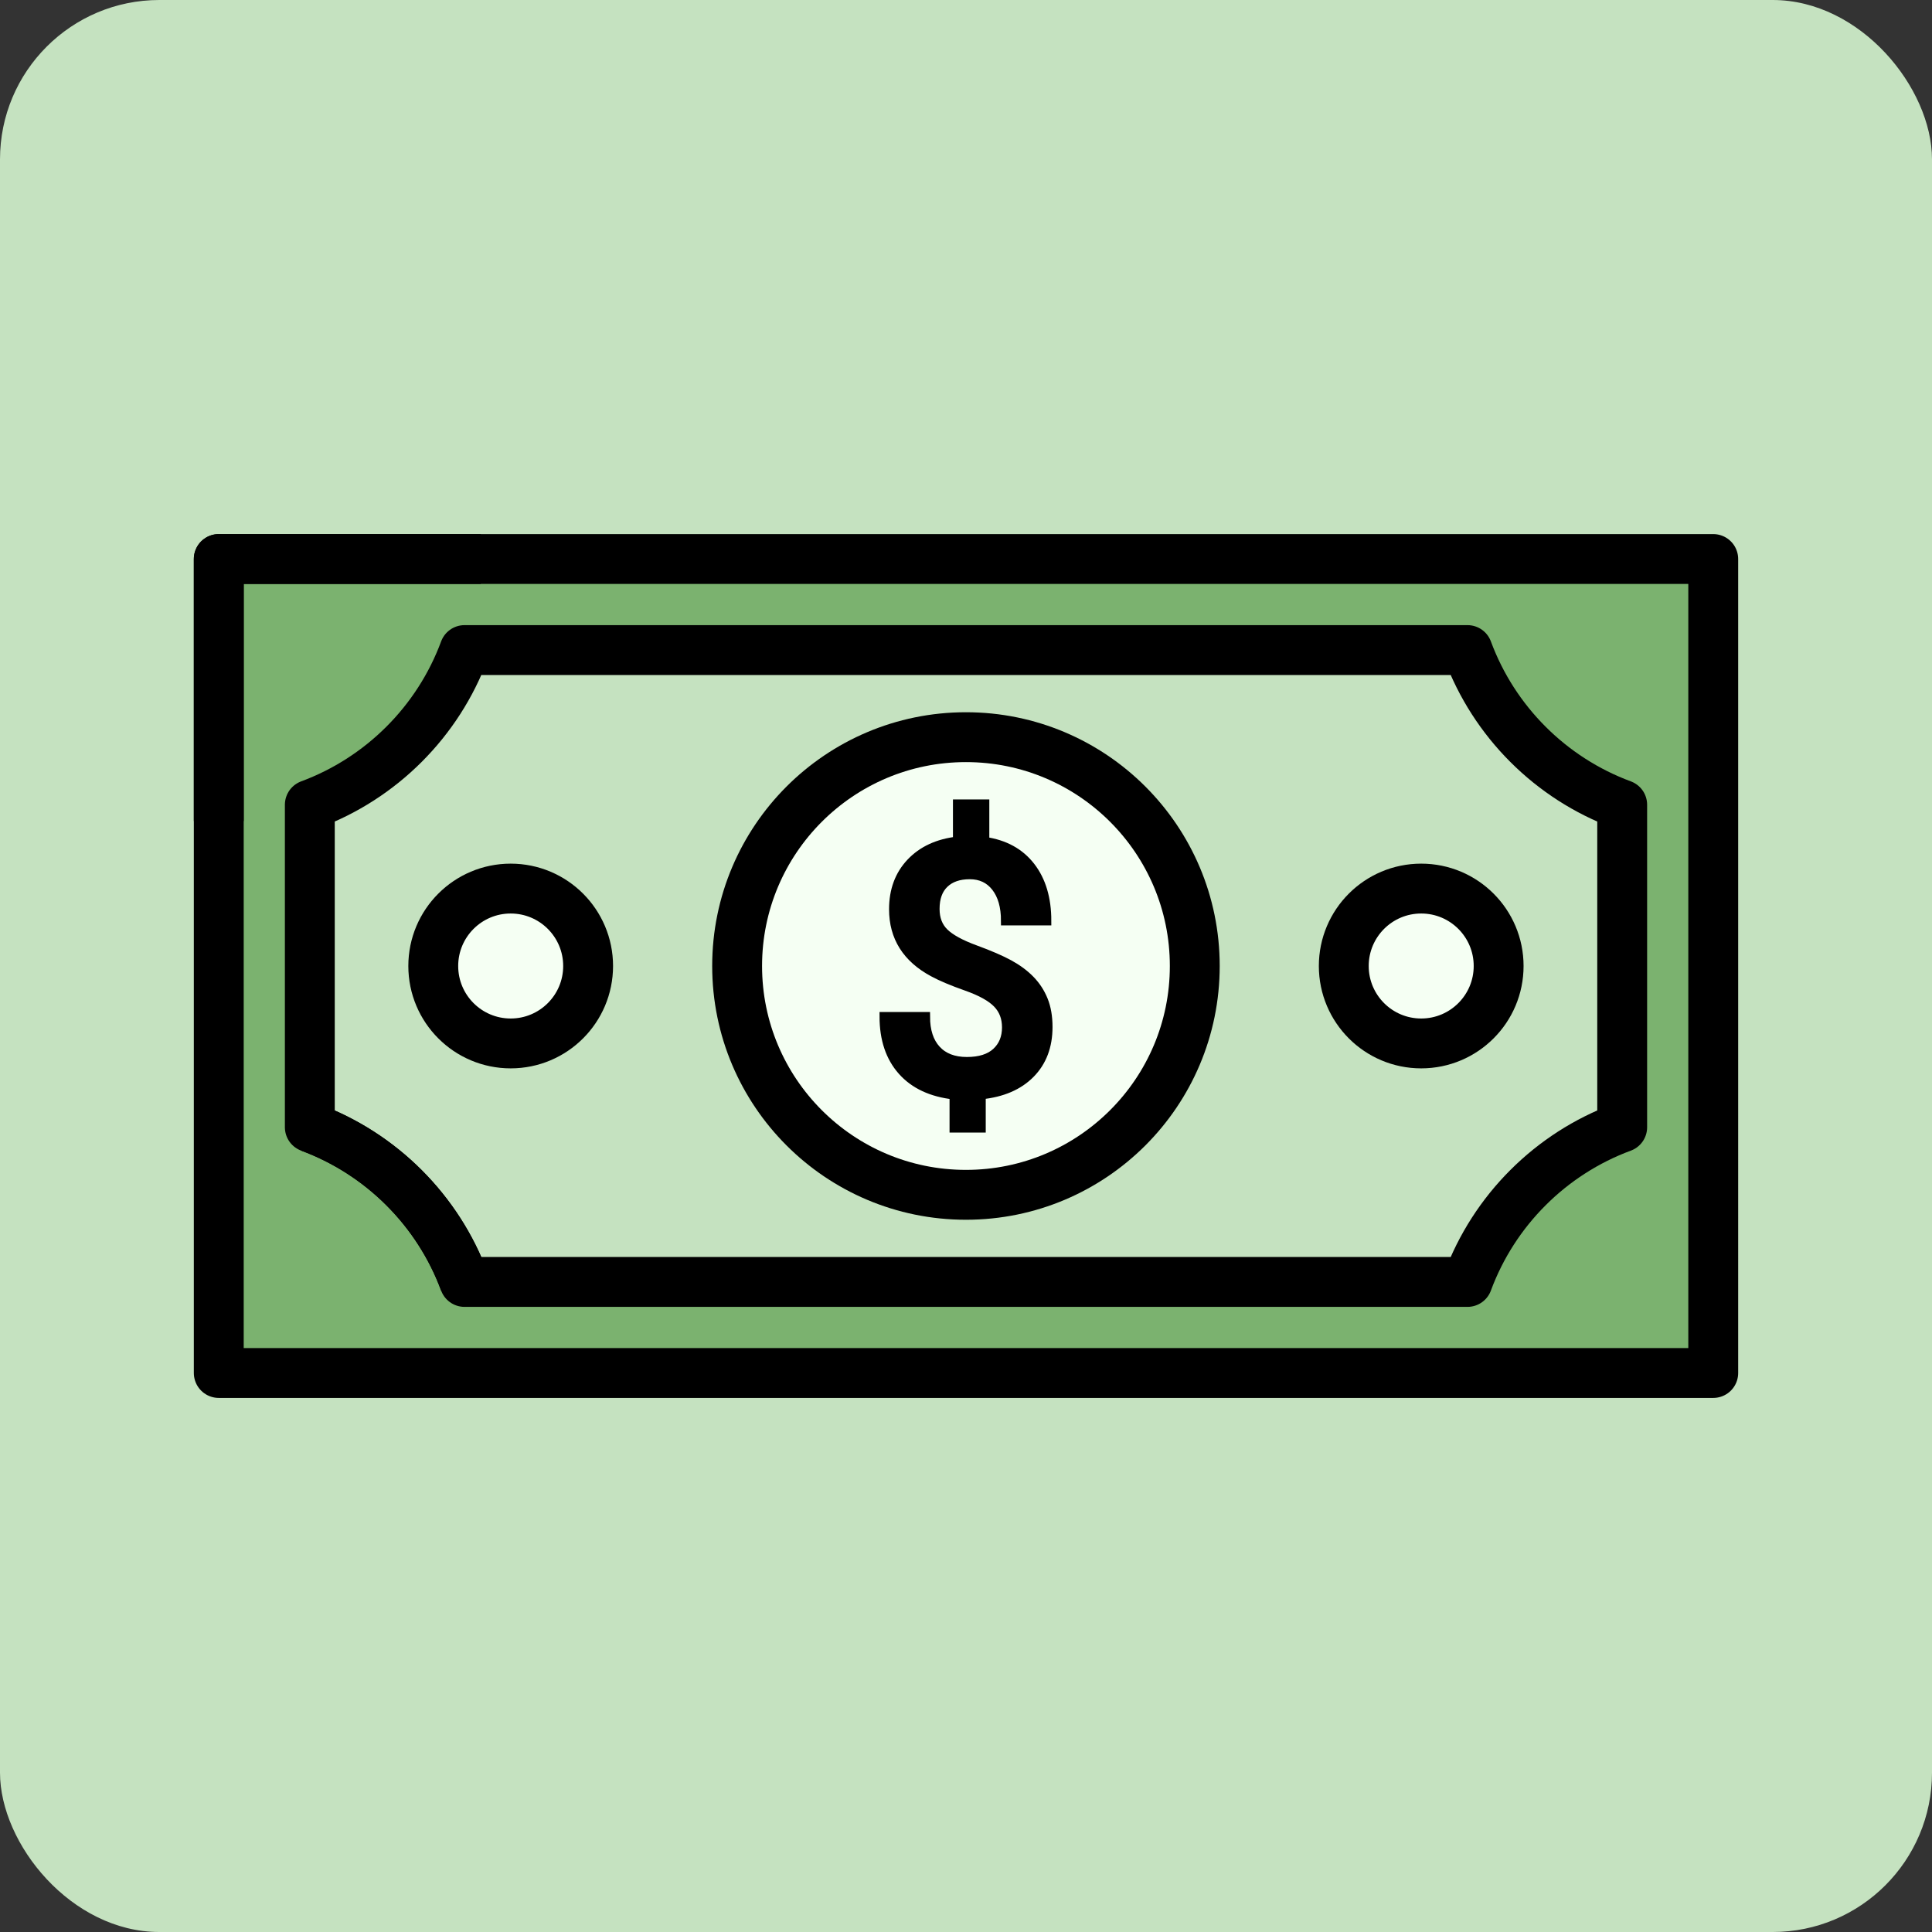 <?xml version="1.0" encoding="UTF-8"?><svg id="uuid-e6b48509-66e9-4d8a-875c-a5268b9ba3ff" xmlns="http://www.w3.org/2000/svg" viewBox="0 0 212.195 212.195"><rect x="0" y="0" width="212.195" height="212.195" fill="#333333" stroke="none"/><g id="uuid-a9257913-bcf9-4af1-ba5b-acc24c3b4dc3"><rect width="212.195" height="212.195" rx="17.5" ry="17.5" style="fill:#c5e2c0;"/><path d="M24.033,61.401v89.4h164.14V61.401H24.033ZM178.163,123.811c-7.85,2.9-14.09,9.14-16.99,16.99H51.013c-2.9-7.85-9.14-14.08-16.99-16.99v-35.42c7.85-2.91,14.09-9.14,16.99-16.99h110.16c2.9,7.85,9.14,14.09,16.99,16.99v35.42Z" style="fill:#7bb26f;"/><polyline points="24.023 90.181 24.023 61.401 24.033 61.401" style="fill:none;"/><path d="M161.173,71.401H51.013c-2.9,7.85-9.14,14.08-16.99,16.99v35.42c7.85,2.91,14.09,9.14,16.99,16.99h110.16c2.9-7.85,9.14-14.09,16.99-16.99v-35.42c-7.85-2.9-14.09-9.14-16.99-16.99ZM56.093,114.601c-4.7,0-8.51-3.81-8.51-8.5,0-4.7,3.81-8.51,8.51-8.51,4.69,0,8.5,3.81,8.5,8.51,0,4.69-3.81,8.5-8.5,8.5ZM106.093,131.231c-13.88,0-25.13-11.25-25.13-25.13s11.25-25.14,25.13-25.14,25.13,11.26,25.13,25.14-11.25,25.13-25.13,25.13ZM156.093,114.601c-4.7,0-8.5-3.81-8.5-8.5,0-4.7,3.8-8.51,8.5-8.51s8.51,3.81,8.51,8.51c0,4.69-3.81,8.5-8.51,8.5Z" style="fill:#c5e2c0;"/><path d="M131.223,106.101c0,13.88-11.25,25.13-25.13,25.13s-25.13-11.25-25.13-25.13,11.25-25.14,25.13-25.14,25.13,11.26,25.13,25.14Z" style="fill:#f5fff3;"/><path d="M64.593,106.101c0,4.69-3.81,8.5-8.5,8.5-4.7,0-8.51-3.81-8.51-8.5,0-4.7,3.81-8.51,8.51-8.51,4.69,0,8.5,3.81,8.5,8.51Z" style="fill:#f5fff3;"/><path d="M164.603,106.101c0,4.69-3.81,8.5-8.51,8.5s-8.5-3.81-8.5-8.5c0-4.7,3.8-8.51,8.5-8.51s8.51,3.81,8.51,8.51Z" style="fill:#f5fff3;"/><path d="M24.028,61.398v89.4h164.14V61.398H24.028ZM34.028,123.808c7.85,2.91,14.09,9.14,16.99,16.99" style="fill:none; stroke:#000; stroke-linejoin:round; stroke-width:5.477px;"/><circle cx="106.092" cy="106.097" r="25.132" style="fill:none; stroke:#000; stroke-linejoin:round; stroke-width:5.477px;"/><polyline points="52.808 61.398 24.028 61.398 24.028 90.178" style="fill:none; stroke:#000; stroke-linejoin:round; stroke-width:5.477px;"/><path d="M178.168,88.388c-7.85-2.9-14.09-9.14-16.99-16.99H51.018c-2.9,7.85-9.14,14.08-16.99,16.99v35.42c7.85,2.91,14.09,9.14,16.99,16.99h110.16c2.9-7.85,9.14-14.09,16.99-16.99v-35.42Z" style="fill:none; stroke:#000; stroke-linejoin:round; stroke-width:5.477px;"/><circle cx="56.09" cy="106.098" r="8.504" style="fill:none; stroke:#000; stroke-linejoin:round; stroke-width:5.477px;"/><circle cx="156.094" cy="106.098" r="8.504" style="fill:none; stroke:#000; stroke-linejoin:round; stroke-width:5.477px;"/><path d="M110.551,112.833c0-1.06-.337-1.936-1.01-2.629s-1.796-1.316-3.368-1.871c-1.572-.555-2.794-1.069-3.667-1.544-2.906-1.559-4.359-3.867-4.359-6.923,0-2.07.63-3.773,1.89-5.108,1.26-1.334,2.968-2.127,5.127-2.376v-4.079h2.994v4.116c2.17.312,3.848,1.232,5.033,2.76,1.185,1.528,1.777,3.515,1.777,5.959h-4.528c0-1.572-.353-2.809-1.057-3.714-.705-.904-1.662-1.357-2.872-1.357-1.197,0-2.133.324-2.806.973-.674.649-1.01,1.578-1.01,2.788,0,1.085.333,1.955,1.001,2.61.667.655,1.799,1.276,3.396,1.862,1.596.586,2.85,1.129,3.761,1.628.91.499,1.678,1.07,2.301,1.712.624.643,1.104,1.382,1.441,2.217.337.836.505,1.815.505,2.938,0,2.108-.646,3.817-1.937,5.126-1.291,1.31-3.09,2.083-5.398,2.32v3.648h-2.975v-3.63c-2.47-.274-4.369-1.16-5.697-2.657s-1.993-3.48-1.993-5.95h4.547c0,1.572.396,2.788,1.188,3.648.792.861,1.911,1.291,3.358,1.291,1.422,0,2.504-.343,3.246-1.029.742-.686,1.113-1.596,1.113-2.732Z" style="stroke:#000;"/></g></svg>